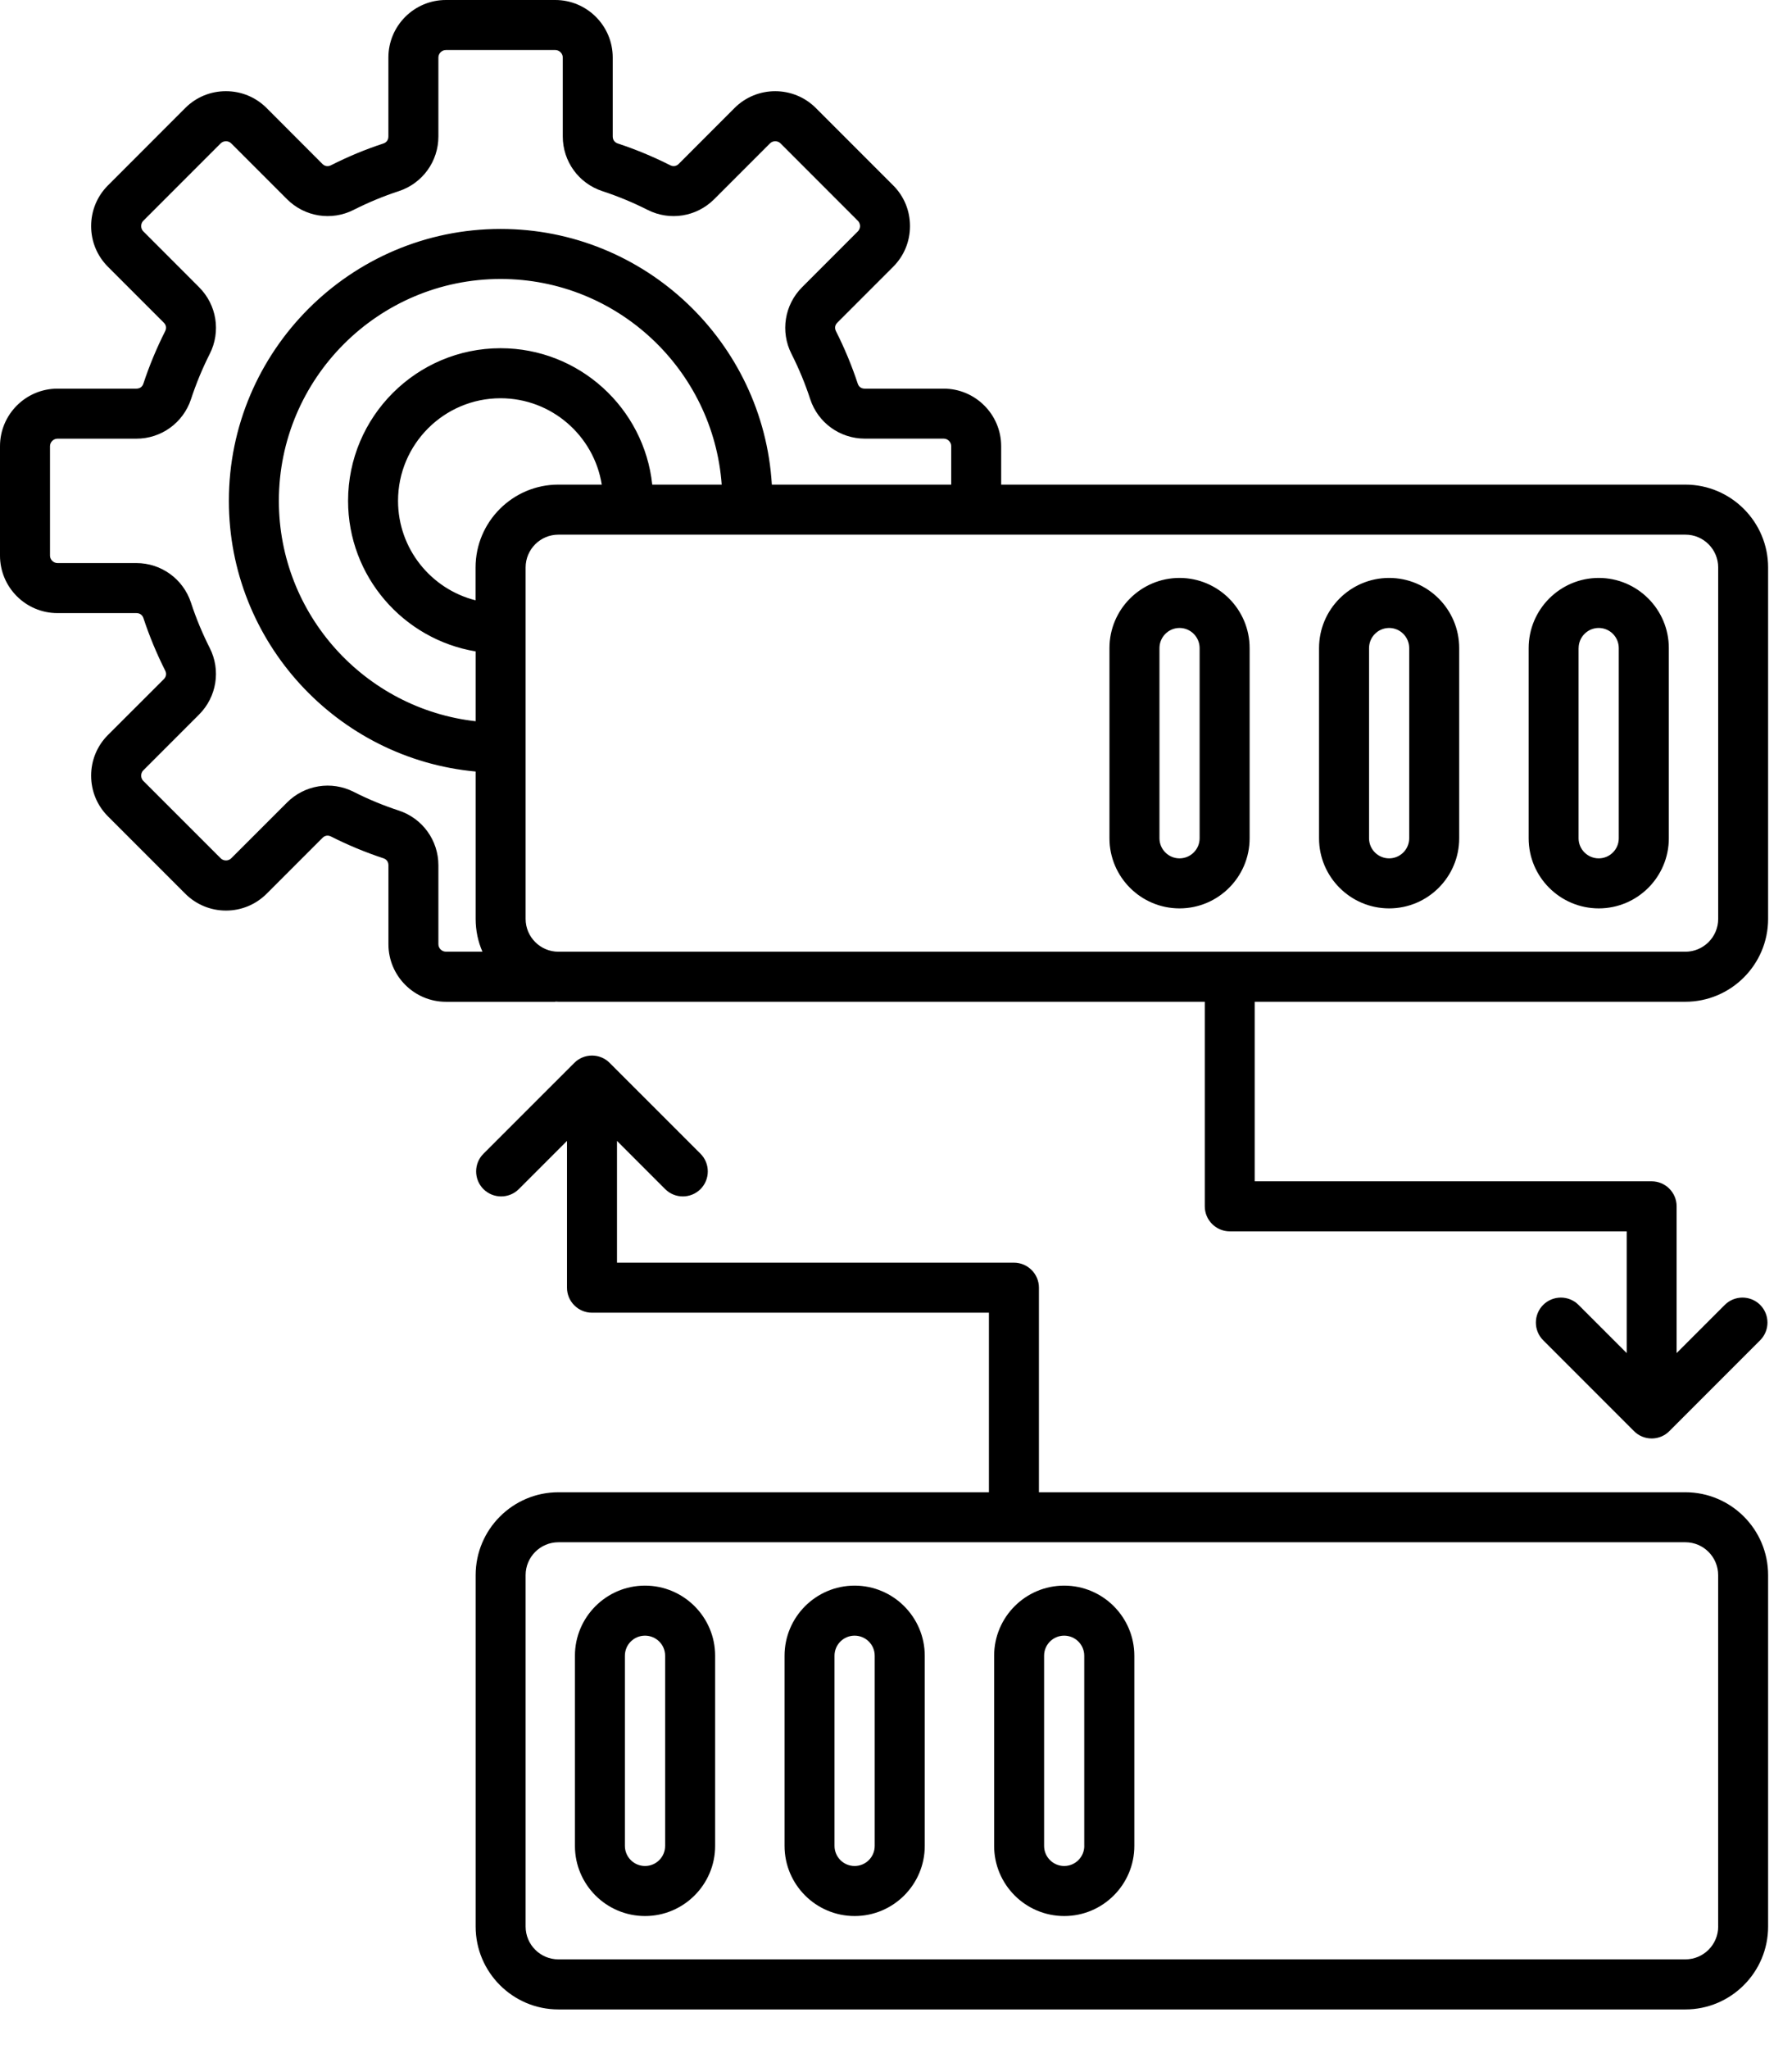 <svg xmlns="http://www.w3.org/2000/svg" width="42" height="48" viewBox="0 0 42 48" fill="none"><path d="M39.5 34.956H24.35V30.164C24.35 29.841 24.087 29.578 23.764 29.578H14.461V26.726L15.59 27.855C15.704 27.969 15.854 28.026 16.004 28.026C16.153 28.026 16.304 27.969 16.418 27.855C16.646 27.626 16.646 27.255 16.418 27.026L14.289 24.898C14.06 24.669 13.69 24.669 13.46 24.898L11.331 27.026C11.102 27.255 11.102 27.626 11.331 27.855C11.56 28.083 11.931 28.083 12.16 27.855L13.289 26.726V30.164C13.289 30.487 13.552 30.75 13.875 30.75H23.178V34.956H13.088C12.018 34.956 11.148 35.827 11.148 36.898V45.13C11.148 46.2 12.019 47.071 13.088 47.071H39.5C40.57 47.071 41.44 46.2 41.44 45.13V36.898C41.441 35.826 40.57 34.956 39.5 34.956ZM40.27 45.129C40.27 45.553 39.925 45.898 39.501 45.898H13.088C12.664 45.898 12.319 45.554 12.319 45.129V36.897C12.319 36.473 12.664 36.127 13.088 36.127H39.5C39.924 36.127 40.269 36.472 40.269 36.897V45.129H40.27ZM24.942 37.143C24.036 37.143 23.3 37.88 23.3 38.785V43.24C23.3 44.147 24.037 44.883 24.943 44.883C25.85 44.883 26.586 44.145 26.586 43.24V38.785C26.585 37.88 25.849 37.143 24.942 37.143ZM25.413 43.24C25.413 43.5 25.202 43.711 24.942 43.711C24.683 43.711 24.471 43.5 24.471 43.24V38.785C24.471 38.525 24.682 38.315 24.941 38.315C25.201 38.315 25.412 38.525 25.412 38.785V43.24H25.413ZM20.03 37.143C19.124 37.143 18.388 37.88 18.388 38.785V43.24C18.388 44.147 19.125 44.883 20.031 44.883C20.938 44.883 21.674 44.145 21.674 43.24V38.785C21.673 37.88 20.936 37.143 20.03 37.143ZM20.501 43.24C20.501 43.5 20.29 43.711 20.03 43.711C19.77 43.711 19.559 43.5 19.559 43.24V38.785C19.559 38.525 19.77 38.315 20.029 38.315C20.289 38.315 20.501 38.525 20.501 38.785V43.24ZM15.117 37.143C14.211 37.143 13.475 37.88 13.475 38.785V43.24C13.475 44.147 14.212 44.883 15.118 44.883C16.024 44.883 16.761 44.145 16.761 43.24V38.785C16.761 37.88 16.023 37.143 15.117 37.143ZM15.589 43.24C15.589 43.5 15.378 43.711 15.118 43.711C14.858 43.711 14.646 43.5 14.646 43.24V38.785C14.646 38.525 14.857 38.315 15.117 38.315C15.377 38.315 15.589 38.525 15.589 38.785V43.24ZM13.014 23.462C13.038 23.463 13.062 23.466 13.087 23.466H28.237V28.258C28.237 28.581 28.5 28.844 28.823 28.844H38.126V31.696L36.997 30.567C36.769 30.339 36.398 30.339 36.168 30.567C35.94 30.796 35.94 31.167 36.168 31.395L38.297 33.524C38.407 33.635 38.556 33.696 38.711 33.696C38.866 33.696 39.016 33.635 39.125 33.524L41.254 31.395C41.482 31.167 41.482 30.796 41.254 30.567C41.025 30.339 40.654 30.339 40.425 30.567L39.296 31.696V28.258C39.296 27.935 39.033 27.672 38.71 27.672H29.407V23.466H39.5C40.57 23.466 41.44 22.595 41.44 21.525V13.293C41.44 12.223 40.569 11.352 39.5 11.352H23.465V10.452C23.465 9.709 22.86 9.104 22.117 9.104H20.269C20.186 9.104 20.127 9.062 20.102 8.983C19.964 8.565 19.793 8.154 19.594 7.76C19.557 7.687 19.568 7.614 19.626 7.557L20.934 6.249C21.188 5.995 21.328 5.656 21.328 5.296C21.328 4.936 21.189 4.597 20.934 4.343L19.121 2.53C18.596 2.005 17.741 2.005 17.216 2.53L15.909 3.838C15.852 3.896 15.778 3.907 15.706 3.87C15.312 3.671 14.9 3.5 14.482 3.362C14.404 3.337 14.361 3.277 14.361 3.195V1.348C14.361 0.604 13.757 0 13.014 0H10.45C9.707 0 9.103 0.604 9.103 1.348V3.196C9.103 3.278 9.06 3.338 8.981 3.363C8.563 3.5 8.152 3.671 7.758 3.871C7.685 3.908 7.612 3.896 7.555 3.839L6.248 2.53C5.994 2.276 5.655 2.136 5.295 2.136C4.935 2.136 4.597 2.275 4.342 2.53L2.53 4.343C2.276 4.597 2.136 4.936 2.136 5.296C2.136 5.656 2.275 5.994 2.53 6.249L3.838 7.557C3.896 7.614 3.907 7.687 3.87 7.76C3.671 8.154 3.5 8.565 3.362 8.983C3.337 9.062 3.277 9.104 3.195 9.104H1.348C0.604 9.104 0 9.709 0 10.452V13.015C0 13.758 0.604 14.362 1.348 14.362H3.196C3.278 14.362 3.338 14.405 3.363 14.483C3.501 14.901 3.672 15.312 3.871 15.707C3.908 15.78 3.896 15.852 3.839 15.91L2.53 17.217C2.276 17.471 2.136 17.81 2.136 18.17C2.136 18.53 2.275 18.868 2.53 19.123L4.343 20.936C4.597 21.189 4.936 21.33 5.296 21.33C5.656 21.33 5.994 21.19 6.249 20.936L7.557 19.628C7.614 19.57 7.687 19.559 7.76 19.596C8.153 19.795 8.565 19.966 8.983 20.104C9.062 20.129 9.104 20.189 9.104 20.27V22.119C9.104 22.862 9.709 23.467 10.452 23.467H13.016V23.462H13.014ZM11.146 13.293V14.062C10.104 13.8 9.329 12.855 9.329 11.732C9.329 10.407 10.407 9.329 11.731 9.329C12.927 9.329 13.921 10.207 14.104 11.352H13.086C12.018 11.352 11.146 12.223 11.146 13.293ZM15.287 11.352C15.097 9.559 13.575 8.157 11.732 8.157C9.762 8.157 8.158 9.761 8.158 11.732C8.158 13.504 9.454 14.977 11.148 15.259V16.895C8.557 16.604 6.536 14.4 6.536 11.732C6.536 8.867 8.867 6.535 11.733 6.535C14.471 6.535 16.719 8.663 16.915 11.352H15.287ZM40.27 13.293V21.525C40.27 21.949 39.925 22.294 39.501 22.294H13.088C12.664 22.294 12.319 21.949 12.319 21.525V13.293C12.319 12.869 12.664 12.524 13.088 12.524H39.5C39.925 12.523 40.27 12.868 40.27 13.293ZM10.275 22.117V20.269C10.275 19.686 9.903 19.171 9.349 18.988C8.986 18.869 8.63 18.722 8.289 18.549C7.769 18.285 7.141 18.385 6.728 18.798L5.42 20.105C5.353 20.173 5.239 20.173 5.172 20.105L3.359 18.293C3.315 18.249 3.309 18.196 3.309 18.169C3.309 18.142 3.315 18.089 3.359 18.045L4.666 16.738C5.079 16.325 5.18 15.697 4.915 15.177C4.742 14.835 4.594 14.479 4.476 14.117C4.293 13.562 3.779 13.19 3.195 13.19H1.348C1.253 13.19 1.172 13.11 1.172 13.015V10.452C1.172 10.357 1.252 10.276 1.348 10.276H3.196C3.78 10.276 4.294 9.904 4.477 9.35C4.596 8.988 4.743 8.632 4.916 8.29C5.18 7.769 5.08 7.142 4.667 6.729L3.359 5.42C3.315 5.376 3.309 5.323 3.309 5.296C3.309 5.269 3.315 5.216 3.359 5.172L5.172 3.359C5.239 3.292 5.353 3.292 5.42 3.359L6.728 4.667C7.141 5.08 7.769 5.18 8.289 4.916C8.631 4.743 8.987 4.595 9.349 4.477C9.903 4.294 10.275 3.78 10.275 3.196V1.348C10.275 1.252 10.355 1.172 10.451 1.172H13.015C13.109 1.172 13.19 1.252 13.19 1.348V3.196C13.19 3.78 13.562 4.295 14.117 4.477C14.479 4.596 14.836 4.743 15.177 4.916C15.697 5.18 16.325 5.08 16.738 4.667L18.046 3.359C18.113 3.292 18.227 3.292 18.294 3.359L20.106 5.172C20.15 5.216 20.157 5.269 20.157 5.296C20.157 5.323 20.15 5.376 20.106 5.42L18.799 6.728C18.386 7.141 18.286 7.769 18.55 8.289C18.723 8.631 18.871 8.987 18.989 9.349C19.171 9.903 19.686 10.275 20.27 10.275H22.118C22.213 10.275 22.294 10.355 22.294 10.451V11.352H18.09C17.892 8.017 15.117 5.363 11.733 5.363C8.222 5.363 5.364 8.221 5.364 11.732C5.364 15.047 7.909 17.776 11.148 18.073V21.525C11.148 21.798 11.204 22.058 11.307 22.293H10.452C10.355 22.293 10.275 22.213 10.275 22.117ZM27.645 21.279C28.552 21.279 29.288 20.542 29.288 19.637V15.182C29.288 14.275 28.551 13.538 27.645 13.538C26.74 13.538 26.003 14.275 26.003 15.182V19.637C26.003 20.542 26.739 21.279 27.645 21.279ZM27.175 15.182C27.175 14.922 27.386 14.71 27.645 14.71C27.905 14.71 28.116 14.922 28.116 15.182V19.637C28.116 19.896 27.905 20.107 27.645 20.107C27.386 20.107 27.175 19.896 27.175 19.637V15.182ZM32.558 21.279C33.464 21.279 34.2 20.542 34.2 19.637V15.182C34.2 14.275 33.463 13.538 32.558 13.538C31.651 13.538 30.915 14.275 30.915 15.182V19.637C30.915 20.542 31.652 21.279 32.558 21.279ZM32.087 15.182C32.087 14.922 32.298 14.71 32.558 14.71C32.817 14.71 33.028 14.922 33.028 15.182V19.637C33.028 19.896 32.817 20.107 32.558 20.107C32.298 20.107 32.087 19.896 32.087 19.637V15.182ZM37.471 21.279C38.377 21.279 39.113 20.542 39.113 19.637V15.182C39.113 14.275 38.376 13.538 37.471 13.538C36.565 13.538 35.828 14.275 35.828 15.182V19.637C35.827 20.542 36.565 21.279 37.471 21.279ZM36.999 15.182C36.999 14.922 37.21 14.71 37.47 14.71C37.73 14.71 37.94 14.922 37.94 15.182V19.637C37.94 19.896 37.73 20.107 37.47 20.107C37.21 20.107 36.998 19.896 36.998 19.637V15.182H36.999Z" fill="black"></path></svg>